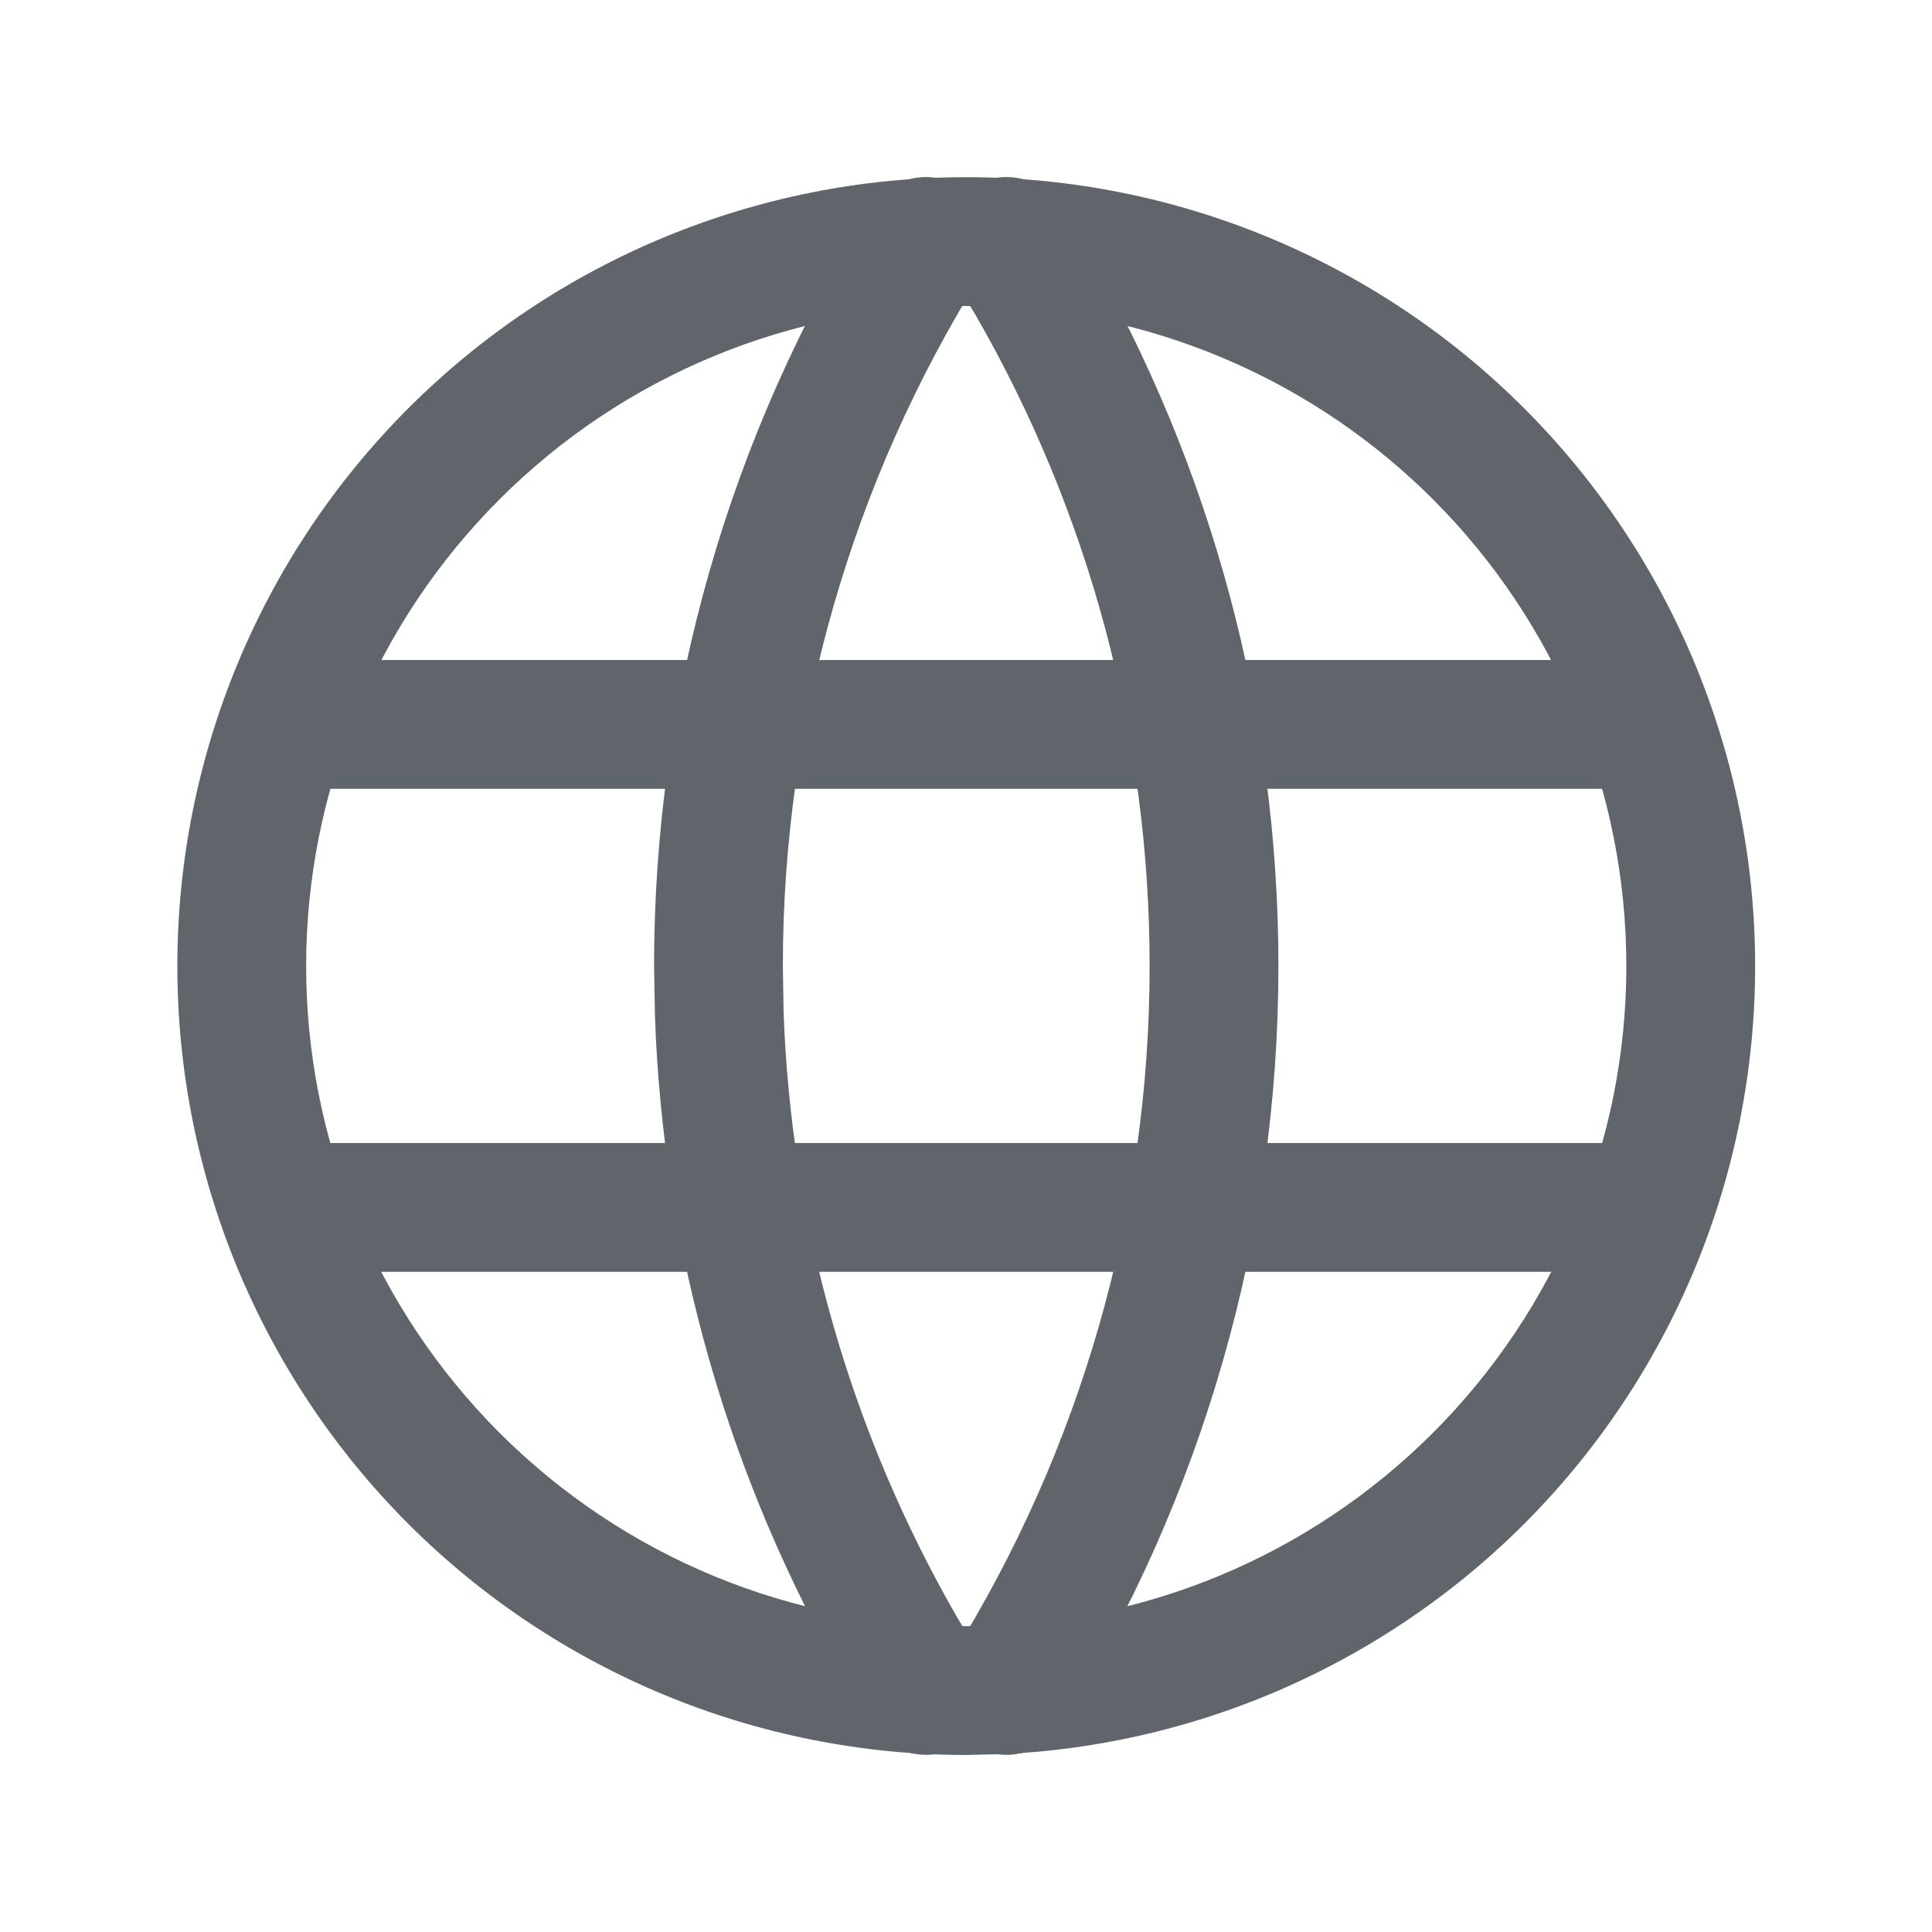 <svg width="24" height="24" viewBox="0 0 24 24" fill="none" xmlns="http://www.w3.org/2000/svg">
<path d="M20.203 12.001C20.203 9.826 19.339 7.741 17.801 6.203C16.359 4.761 14.436 3.912 12.409 3.812L12.003 3.801C9.828 3.801 7.743 4.665 6.205 6.203C4.667 7.741 3.803 9.826 3.803 12.001C3.803 13.078 4.015 14.144 4.427 15.139C4.839 16.134 5.444 17.037 6.205 17.799C6.967 18.56 7.87 19.165 8.865 19.577C9.86 19.989 10.926 20.201 12.003 20.201L12.406 20.191C13.345 20.145 14.27 19.938 15.141 19.577C16.136 19.165 17.039 18.56 17.801 17.799C18.562 17.037 19.167 16.134 19.579 15.139C19.991 14.144 20.203 13.078 20.203 12.001ZM21.803 12.001C21.803 13.288 21.549 14.562 21.057 15.751C20.564 16.94 19.843 18.021 18.933 18.931C18.023 19.841 16.942 20.562 15.753 21.055C14.713 21.486 13.607 21.734 12.484 21.789L12.003 21.801C10.716 21.801 9.442 21.547 8.253 21.055C7.064 20.562 5.983 19.841 5.073 18.931C4.163 18.021 3.442 16.94 2.949 15.751C2.457 14.562 2.203 13.288 2.203 12.001C2.203 9.402 3.235 6.909 5.073 5.071C6.911 3.233 9.404 2.201 12.003 2.201C14.602 2.201 17.095 3.233 18.933 5.071C20.77 6.909 21.803 9.402 21.803 12.001Z" fill="#60656C"/>
<path d="M20.396 8.199C20.838 8.199 21.196 8.557 21.196 8.999C21.196 9.441 20.838 9.799 20.396 9.799H3.597C3.155 9.799 2.797 9.441 2.797 8.999C2.797 8.557 3.155 8.199 3.597 8.199H20.396Z" fill="#60656C"/>
<path d="M20.396 14.199C20.838 14.199 21.196 14.557 21.196 14.999C21.196 15.441 20.838 15.799 20.396 15.799H3.597C3.155 15.799 2.797 15.441 2.797 14.999C2.797 14.557 3.155 14.199 3.597 14.199H20.396Z" fill="#60656C"/>
<path d="M8.125 11.999C8.125 8.667 9.06 5.402 10.824 2.575C11.058 2.201 11.551 2.087 11.926 2.321C12.301 2.554 12.415 3.048 12.182 3.423C10.576 5.996 9.725 8.967 9.725 11.999L9.734 12.567C9.827 15.212 10.567 17.795 11.889 20.089L12.182 20.575L12.221 20.648C12.399 21.012 12.277 21.459 11.926 21.678C11.575 21.897 11.119 21.811 10.871 21.49L10.824 21.423L10.503 20.888C9.05 18.368 8.238 15.53 8.136 12.623L8.125 11.999Z" fill="#60656C"/>
<path d="M14.281 11.999C14.281 9.156 13.533 6.367 12.117 3.91L11.825 3.423L11.784 3.351C11.606 2.987 11.728 2.54 12.079 2.321C12.431 2.101 12.887 2.188 13.135 2.508L13.182 2.576L13.503 3.111C15.059 5.811 15.881 8.876 15.881 11.999C15.881 15.331 14.946 18.597 13.182 21.423C12.948 21.798 12.454 21.912 12.079 21.678C11.705 21.444 11.591 20.95 11.825 20.576C13.43 18.003 14.281 15.032 14.281 11.999Z" fill="#60656C"/>
</svg>
